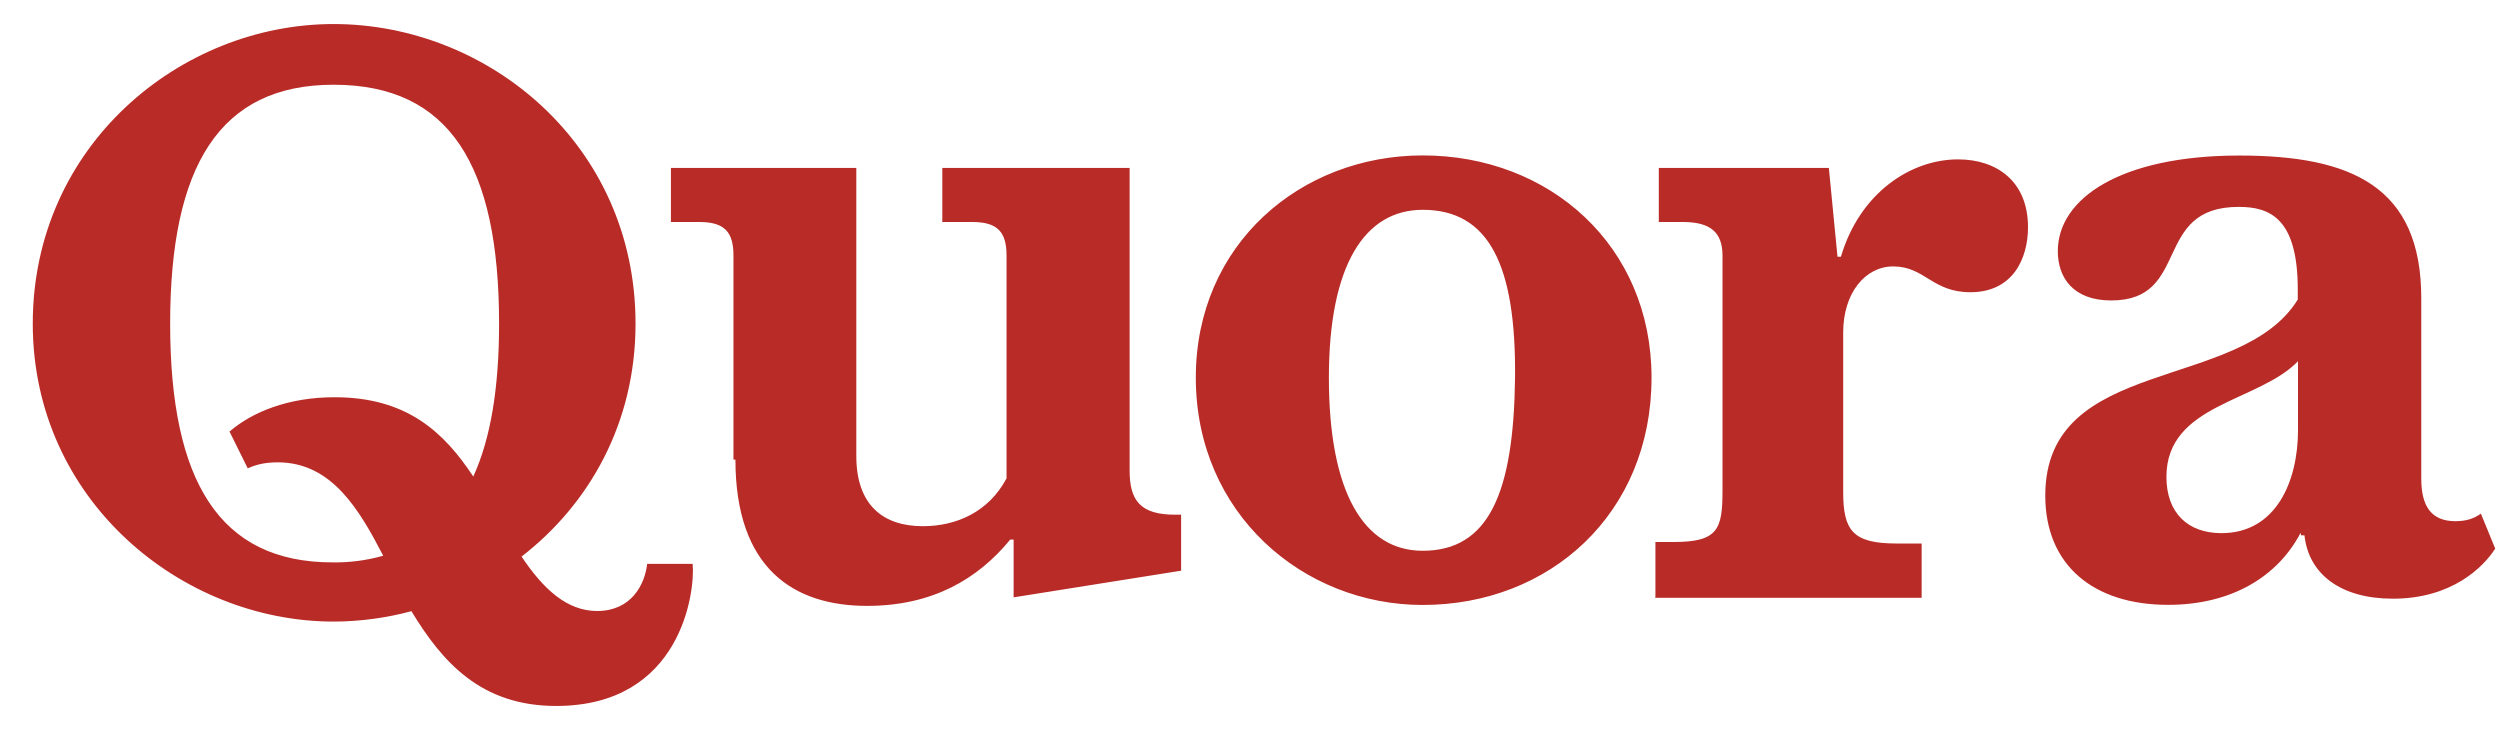 <svg viewBox="0 0 65 19" fill="none" xmlns="http://www.w3.org/2000/svg" class="h-5 w-auto KbLogo_tinted__nUKx5 relative mx-10"><path d="M9.963 14.448C9.348 13.264 8.632 12.021 7.224 12.021C6.929 12.021 6.686 12.065 6.441 12.177L5.968 11.221C6.55 10.718 7.488 10.328 8.697 10.328C10.575 10.328 11.542 11.233 12.305 12.39C12.76 11.402 12.976 10.07 12.976 8.418C12.976 4.292 11.687 2.203 8.673 2.203C5.704 2.203 4.424 4.322 4.424 8.418C4.424 12.515 5.707 14.622 8.644 14.622C9.08 14.629 9.515 14.573 9.936 14.457L9.963 14.448ZM10.702 15.889C10.04 16.068 9.358 16.159 8.673 16.161C4.72 16.161 0.852 13.006 0.852 8.415C0.852 3.78 4.696 0.625 8.673 0.625C12.695 0.625 16.524 3.762 16.524 8.415C16.524 11.005 15.318 13.11 13.561 14.471C14.129 15.321 14.744 15.886 15.525 15.886C16.412 15.886 16.767 15.2 16.826 14.661H18.009C18.077 15.377 17.719 18.355 14.46 18.355C12.509 18.355 11.503 17.221 10.696 15.889H10.702ZM19.07 11.953V6.645C19.07 6.042 18.849 5.772 18.183 5.772H17.444V4.366H22.264V11.855C22.264 13.122 22.95 13.681 23.994 13.681C24.881 13.681 25.709 13.302 26.17 12.438V6.645C26.17 6.042 25.946 5.772 25.283 5.772H24.5V4.366H29.37V12.24C29.37 13.024 29.66 13.382 30.553 13.382H30.709V14.838L26.354 15.531V14.03H26.265C25.422 15.06 24.236 15.753 22.545 15.753C20.643 15.753 19.121 14.791 19.121 11.947L19.07 11.953ZM36.99 14.32C38.705 14.32 39.356 12.826 39.391 9.821C39.421 6.879 38.705 5.455 36.99 5.455C35.491 5.455 34.551 6.876 34.551 9.821C34.551 12.829 35.476 14.32 36.99 14.32ZM36.99 15.729C33.885 15.729 31.091 13.355 31.091 9.818C31.091 6.346 33.82 4.041 36.99 4.041C40.293 4.041 42.94 6.391 42.94 9.818C42.94 13.355 40.293 15.729 36.99 15.729ZM43.041 15.504V14.092H43.514C44.676 14.092 44.785 13.758 44.785 12.749V6.645C44.785 6.042 44.472 5.772 43.756 5.772H43.129V4.366H47.55L47.775 6.675H47.864C48.354 5.017 49.676 4.144 50.909 4.144C51.929 4.144 52.728 4.727 52.728 5.905C52.728 6.725 52.335 7.598 51.229 7.598C50.235 7.598 50.046 6.927 49.224 6.927C48.493 6.927 47.923 7.622 47.923 8.643V12.787C47.923 13.793 48.168 14.131 49.312 14.131H49.963V15.543H43.035L43.041 15.504ZM57.758 13.862C59.168 13.862 59.748 12.53 59.748 11.183V9.392C58.719 10.458 56.327 10.496 56.327 12.399C56.327 13.332 56.88 13.862 57.758 13.862ZM59.816 13.853C59.233 14.972 58.042 15.726 56.371 15.726C54.431 15.726 53.177 14.696 53.177 12.885C53.177 9.235 58.255 10.206 59.742 7.788V7.527C59.742 5.669 59.012 5.379 58.204 5.379C55.945 5.379 56.974 7.812 54.892 7.812C53.893 7.812 53.503 7.208 53.503 6.53C53.503 5.157 55.144 4.044 58.222 4.044C61.138 4.044 62.953 4.849 62.953 7.752V12.447C62.953 13.163 63.214 13.551 63.841 13.551C64.136 13.551 64.331 13.477 64.503 13.355L64.876 14.264C64.571 14.738 63.758 15.566 62.214 15.566C60.872 15.566 60.026 14.939 59.916 13.918H59.828L59.816 13.853Z" fill="#B92B27"></path></svg>
